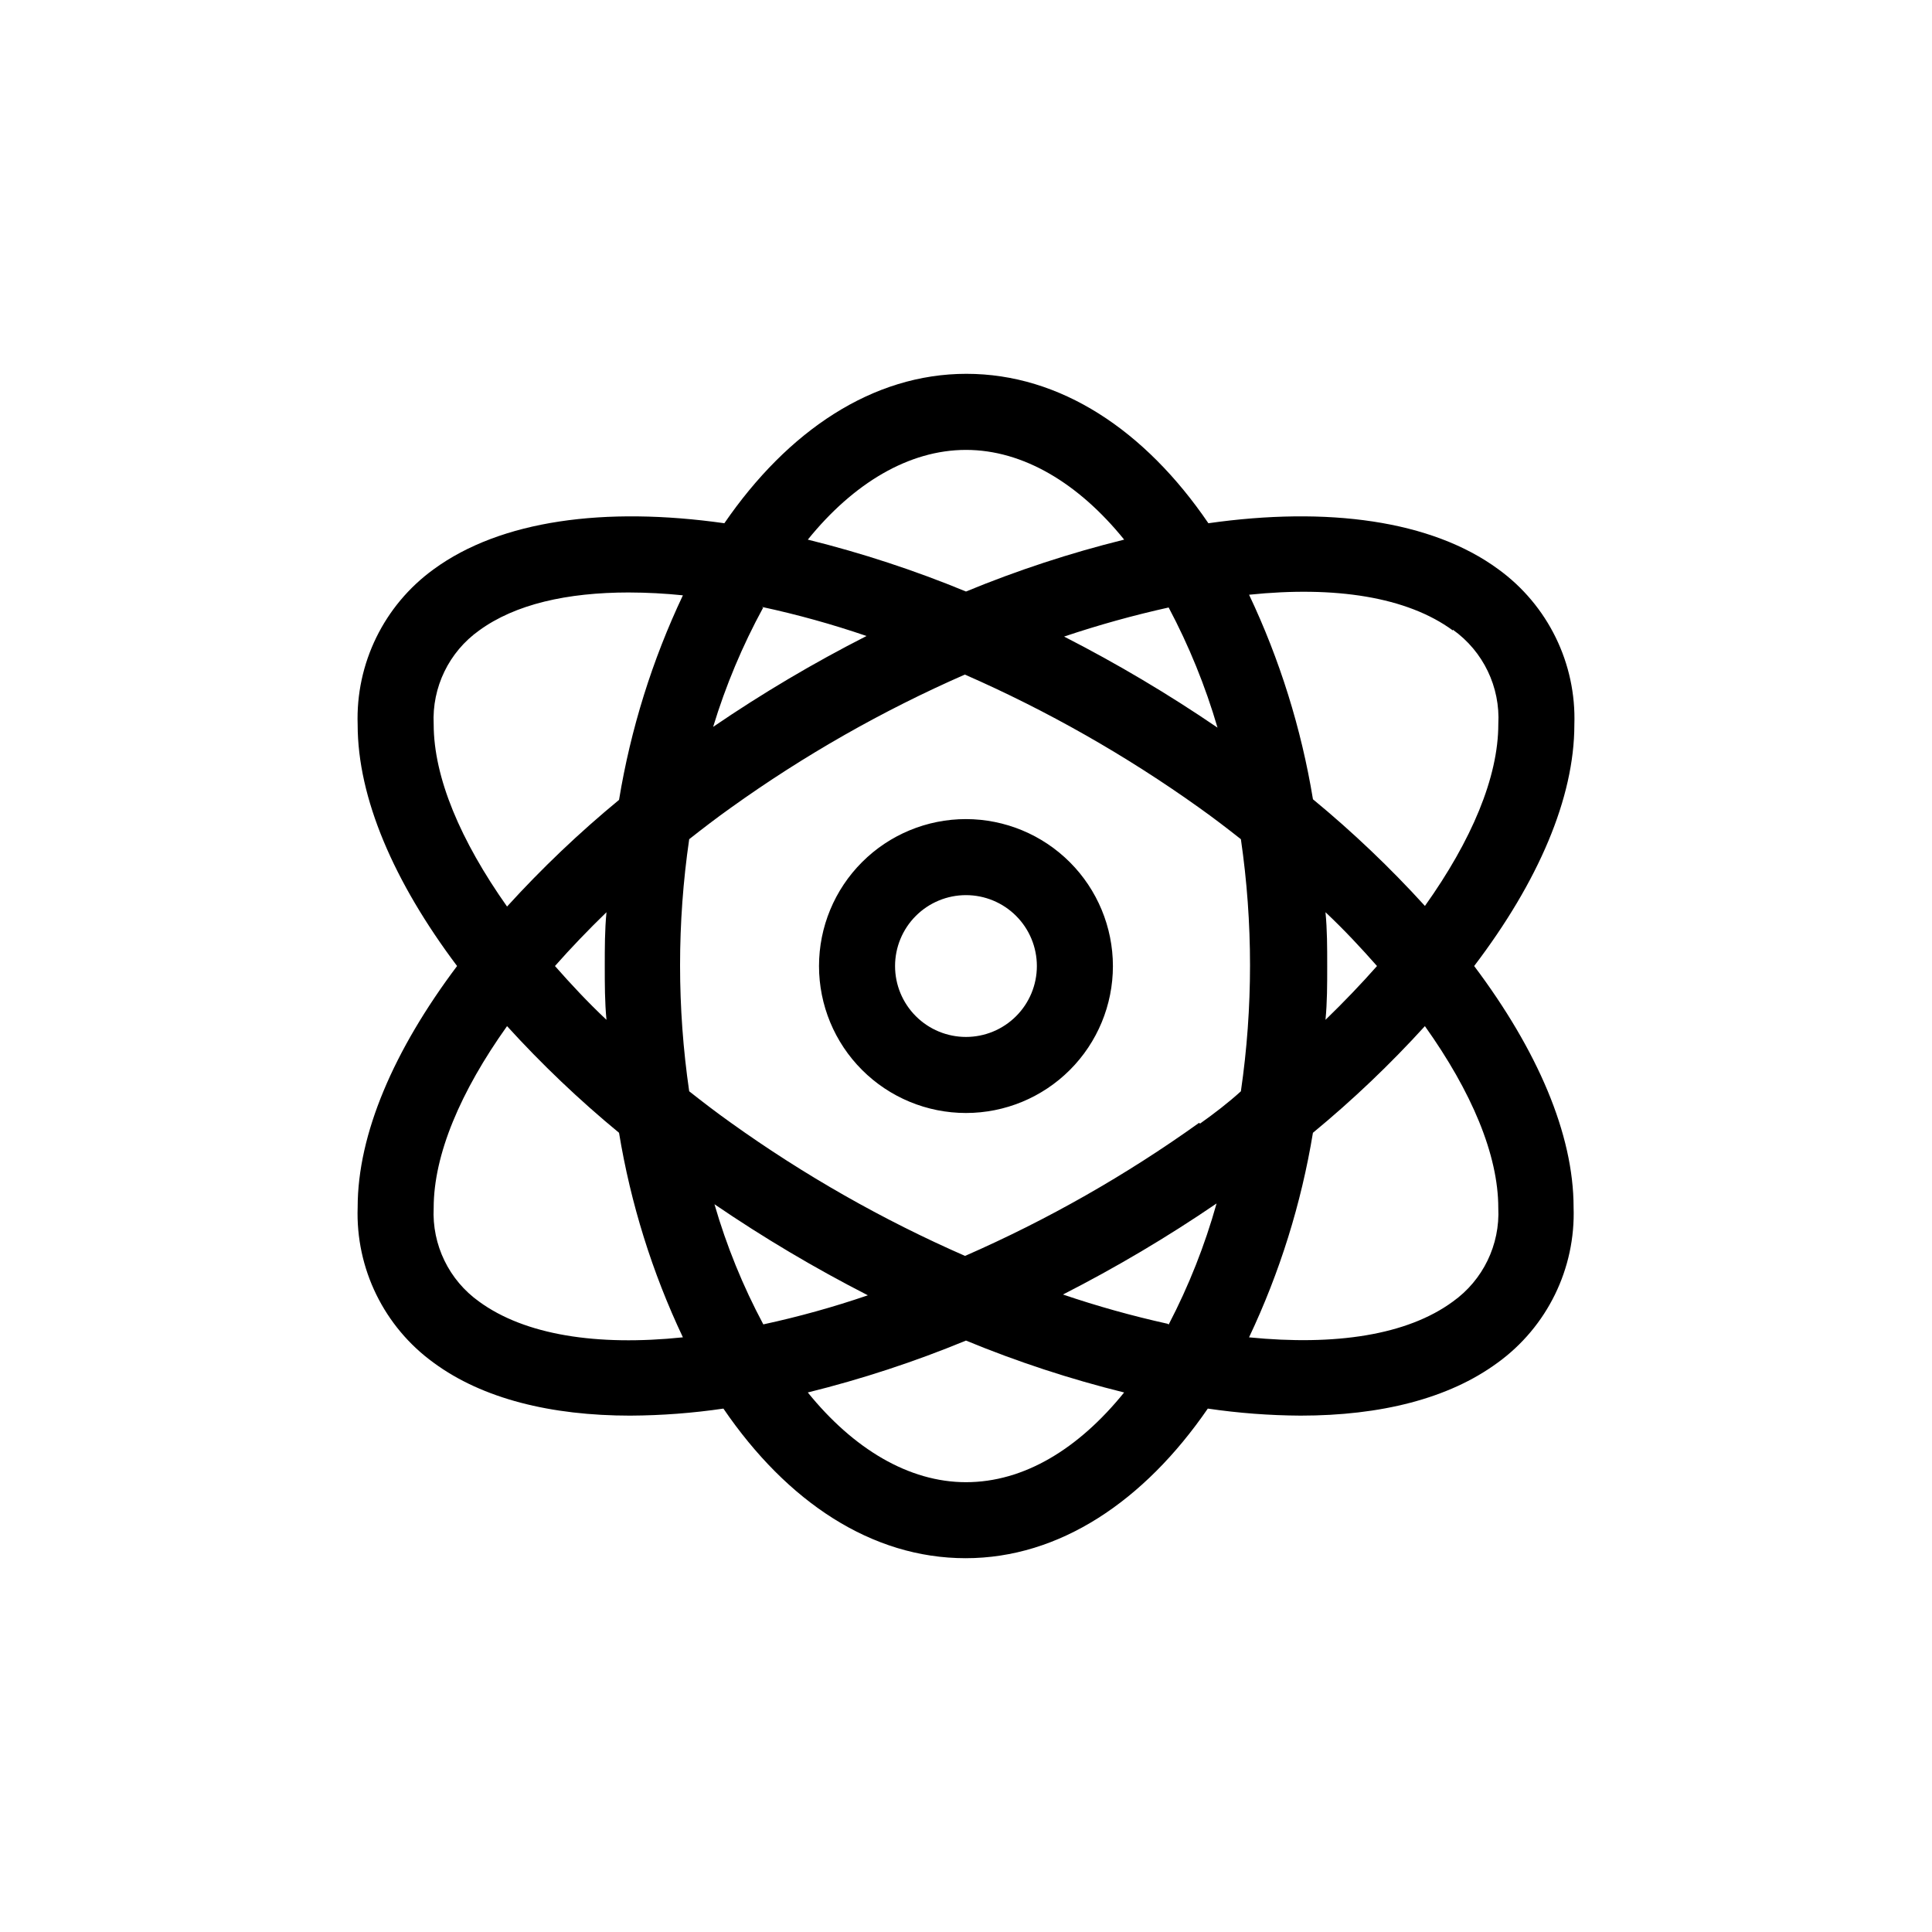 <?xml version="1.0" encoding="UTF-8"?>
<!-- Uploaded to: SVG Repo, www.svgrepo.com, Generator: SVG Repo Mixer Tools -->
<svg fill="#000000" width="800px" height="800px" version="1.1" viewBox="144 144 512 512" xmlns="http://www.w3.org/2000/svg">
 <path d="m561.22 336.07c0.555-16.234-7-31.684-20.152-41.215-17.684-13-45.344-16.676-76.832-12.191-16.828-24.688-39.246-39.598-64.137-39.598-24.887 0-47.309 15.113-64.137 39.598-31.688-4.484-59.246-0.805-77.027 12.191-13.156 9.531-20.711 24.98-20.152 41.215 0 19.398 9.574 41.613 26.348 63.934-16.777 22.316-26.348 44.535-26.348 63.934-0.559 16.234 6.996 31.68 20.152 41.211 12.949 9.523 31.035 14.008 52.195 14.008l-0.004-0.004c8.23-0.043 16.445-0.668 24.586-1.863 16.879 24.738 39.297 39.648 64.184 39.648s47.309-15.113 64.184-39.648h0.004c8.145 1.195 16.359 1.82 24.586 1.863 21.16 0 39.246-4.484 52.195-14.008v0.004c13.156-9.531 20.711-24.977 20.152-41.211 0-19.398-9.574-41.613-26.348-63.934 16.977-22.32 26.551-44.539 26.551-63.934zm-32.195-25.191c8.047 5.727 12.594 15.18 12.043 25.039 0 14.105-7.106 30.832-19.445 48.164h-0.004c-9.203-10.121-19.117-19.566-29.672-28.266-3.09-18.77-8.789-37.016-16.93-54.207 22.773-2.367 41.867 0.555 54.008 9.469zm-75.57 183.94c-9.387-2.078-18.656-4.668-27.762-7.758 14.07-7.176 27.664-15.234 40.711-24.133-3.113 11.105-7.367 21.863-12.699 32.09zm8.312-53.254c-19.391 13.883-40.176 25.703-62.02 35.266-21.844-9.562-42.629-21.383-62.02-35.266-3.828-2.719-7.508-5.543-11.082-8.363-3.227-22.152-3.227-44.652 0-66.805 3.578-2.82 7.254-5.644 11.082-8.363 19.371-13.883 40.141-25.699 61.969-35.266 21.852 9.582 42.652 21.402 62.07 35.266 3.828 2.719 7.508 5.543 11.082 8.363 3.227 22.152 3.227 44.652 0 66.805-3.324 3.023-7 5.844-10.832 8.566zm-115.88-136.73c9.395 2.023 18.664 4.598 27.758 7.711-14.055 7.144-27.633 15.191-40.656 24.082 3.332-10.953 7.773-21.539 13.25-31.59zm-12.547 158.3c13.035 8.891 26.613 16.949 40.656 24.133-9.078 3.106-18.328 5.68-27.707 7.707-5.414-10.133-9.754-20.805-12.949-31.84zm-28.617-48.871c-5.039-4.734-9.473-9.523-13.652-14.258 4.18-4.734 8.766-9.523 13.652-14.258-0.453 4.688-0.453 9.473-0.453 14.262 0 4.785 0 9.57 0.453 14.258zm161.93-77.434c-13.031-8.887-26.613-16.949-40.656-24.133 9.094-3.059 18.344-5.629 27.707-7.707 5.387 10.148 9.723 20.816 12.949 31.84zm28.617 48.918c5.039 4.734 9.473 9.523 13.652 14.258-4.18 4.734-8.766 9.523-13.652 14.258 0.453-4.684 0.453-9.219 0.453-14.254 0-5.039 0-9.574-0.453-14.258zm-95.27-122.52c15.113 0 29.824 8.816 41.918 23.781l-0.004-0.004c-14.293 3.539-28.305 8.137-41.914 13.754-13.613-5.617-27.625-10.215-41.918-13.754 12.09-14.961 26.801-23.777 41.918-23.777zm-141.07 72.699c-0.48-9.789 4.055-19.152 12.039-24.84 9.523-6.953 23.277-10.078 39.75-10.078v0.004c4.762 0.012 9.523 0.262 14.258 0.754-8.141 17.195-13.836 35.441-16.926 54.211-10.555 8.699-20.473 18.145-29.676 28.266-12.344-17.484-19.445-34.211-19.445-48.316zm12.043 153.01h-0.004c-7.984-5.688-12.52-15.051-12.039-24.84 0-14.105 7.106-30.832 19.445-48.164 9.203 10.121 19.121 19.566 29.676 28.266 3.09 18.77 8.785 37.016 16.926 54.207-22.77 2.371-41.867-0.602-54.008-9.469zm129.02 47.859c-15.113 0-29.824-8.816-41.918-23.781v0.004c14.293-3.539 28.305-8.137 41.918-13.754 13.609 5.617 27.621 10.215 41.914 13.754-12.09 14.961-26.551 23.777-41.914 23.777zm141.07-72.699c0.48 9.789-4.059 19.152-12.043 24.84-12.141 8.918-31.234 11.738-54.008 9.473v-0.004c8.141-17.191 13.84-35.438 16.93-54.207 10.555-8.699 20.469-18.145 29.672-28.266 12.344 17.332 19.449 34.059 19.449 48.164zm-141.07-103.03c-10.332 0-20.234 4.102-27.539 11.406-7.305 7.305-11.406 17.207-11.406 27.539 0 10.328 4.102 20.234 11.406 27.535 7.305 7.305 17.207 11.406 27.539 11.406 10.328 0 20.234-4.102 27.535-11.406 7.305-7.301 11.406-17.207 11.406-27.535-0.012-10.324-4.117-20.223-11.418-27.523-7.301-7.301-17.199-11.41-27.523-11.422zm0 57.738v-0.004c-4.984 0-9.766-1.977-13.289-5.504-3.523-3.523-5.504-8.301-5.504-13.285s1.98-9.766 5.504-13.289c3.523-3.523 8.305-5.504 13.289-5.504s9.762 1.98 13.285 5.504c3.527 3.523 5.504 8.305 5.504 13.289s-1.977 9.762-5.504 13.285c-3.523 3.527-8.301 5.504-13.285 5.504z"/>
</svg>